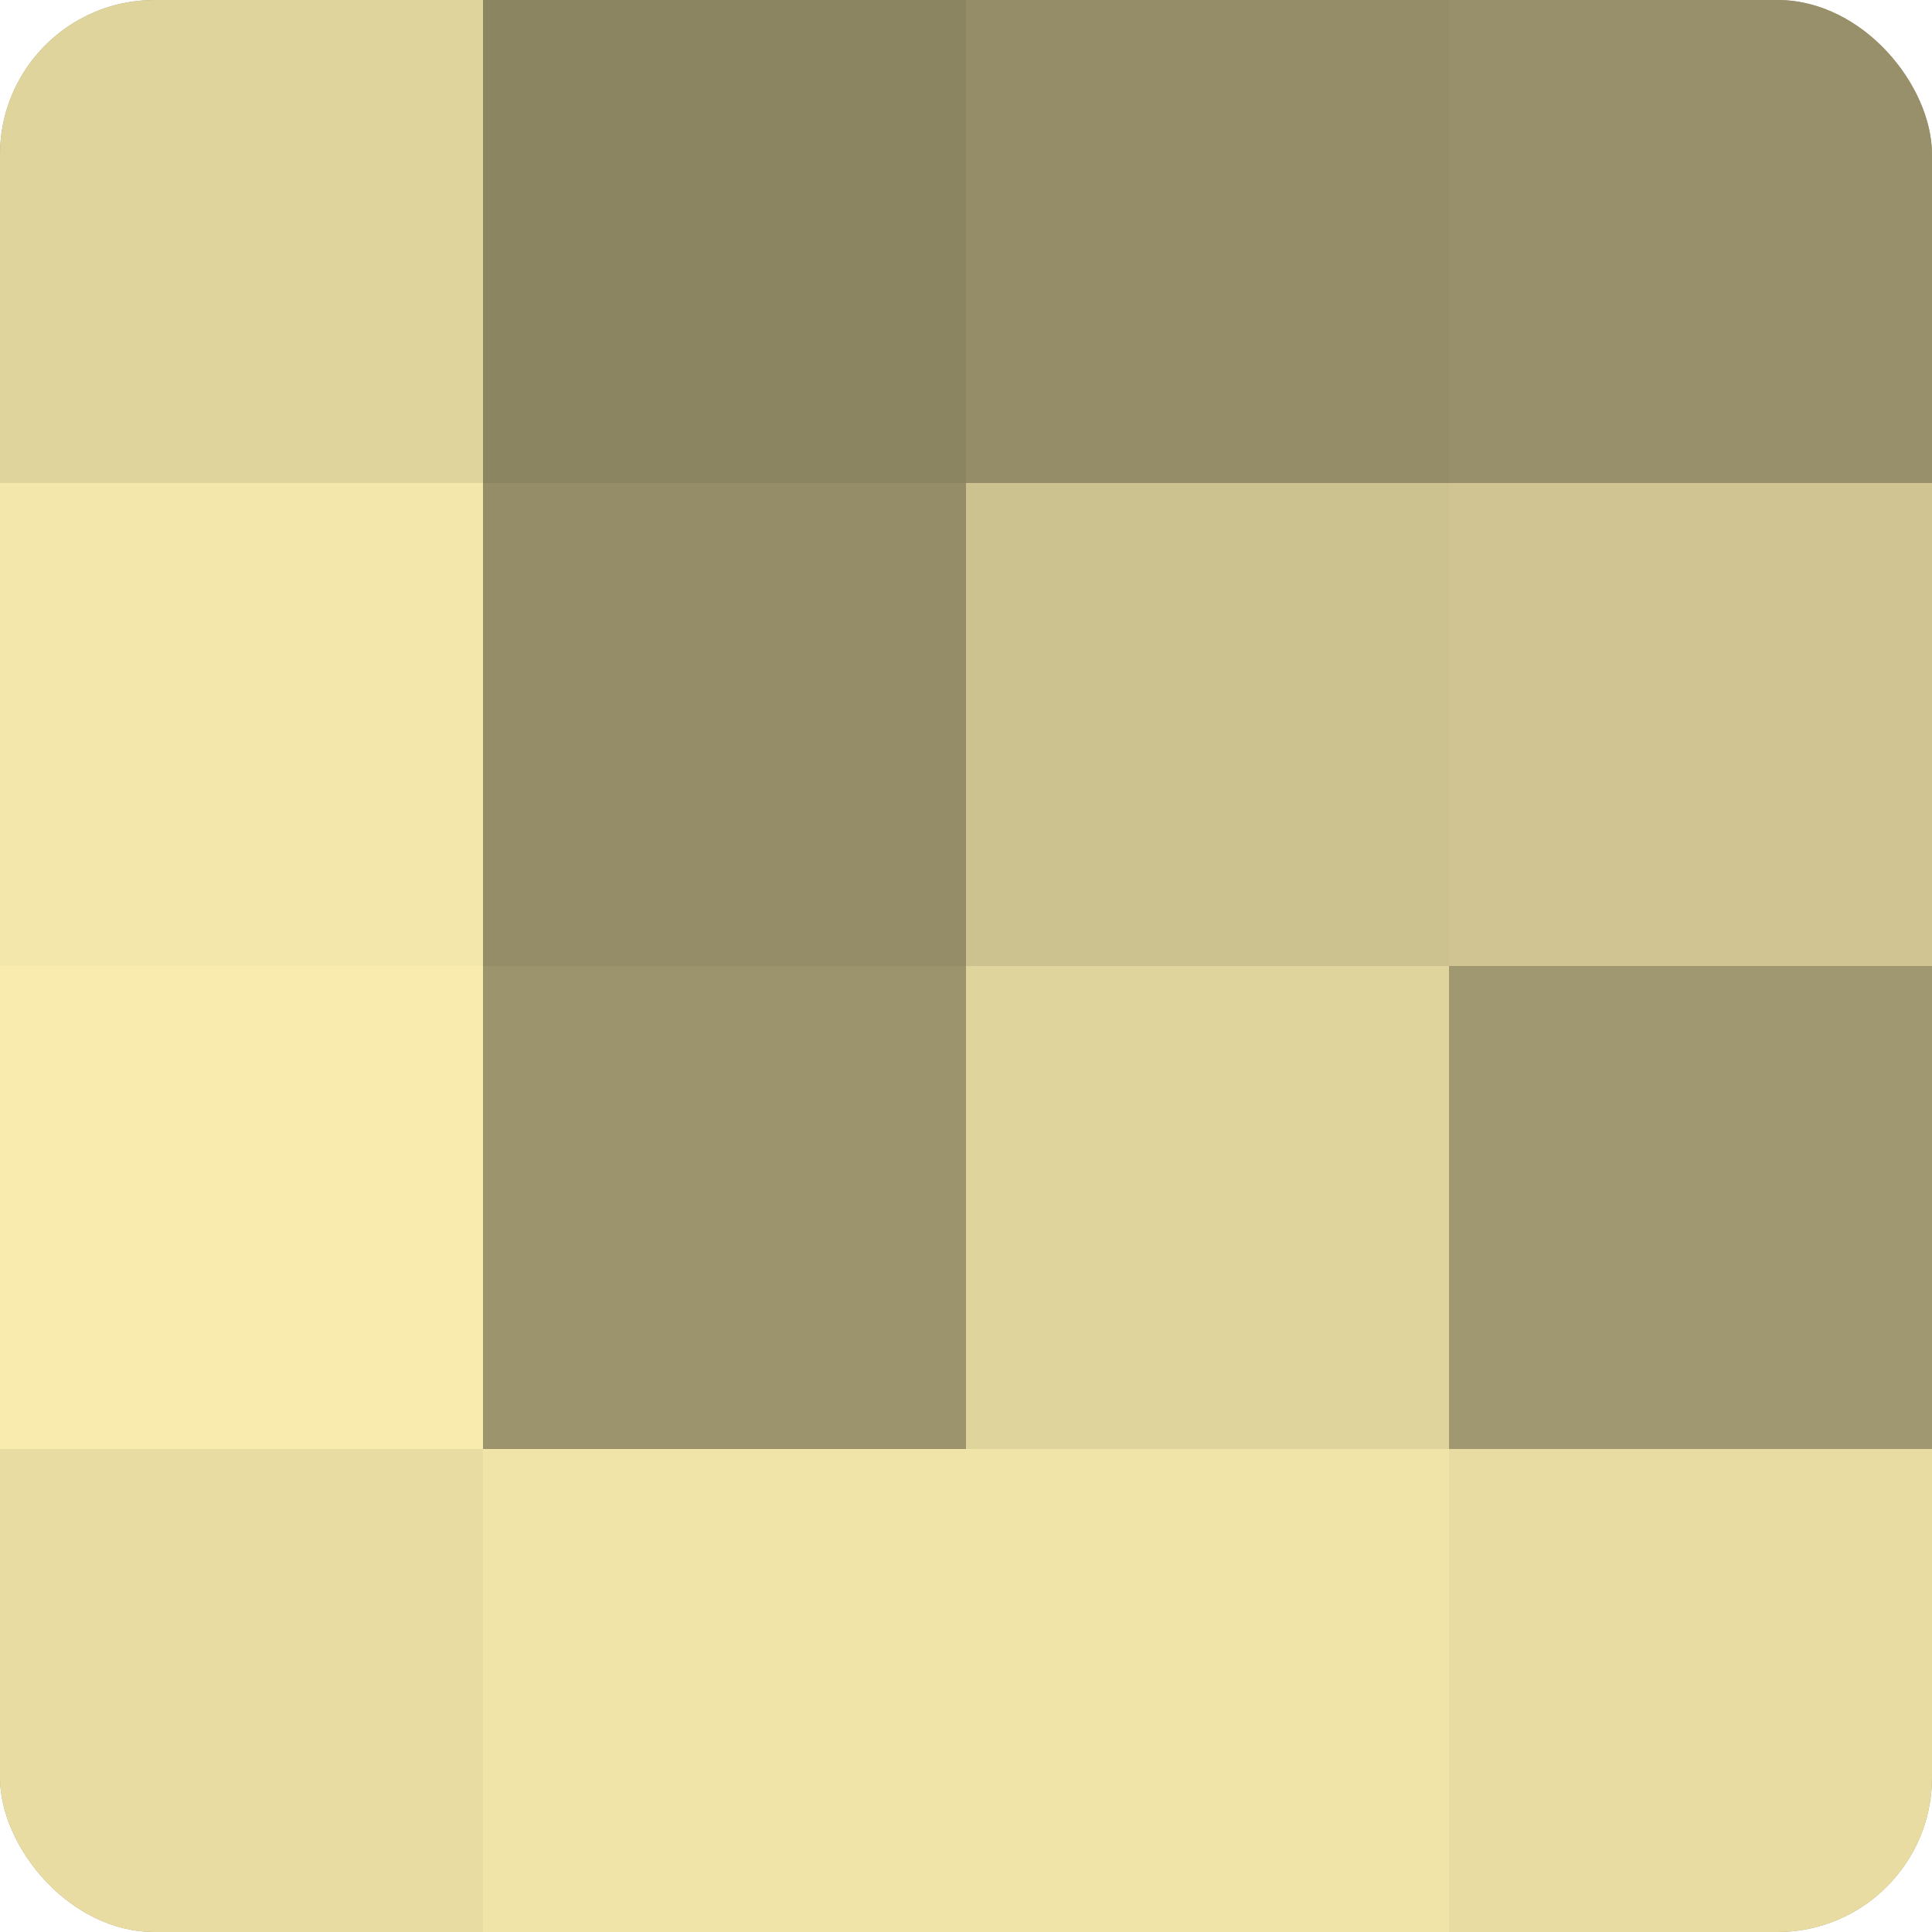 <?xml version="1.0" encoding="UTF-8"?>
<svg xmlns="http://www.w3.org/2000/svg" width="80" height="80" viewBox="0 0 100 100" preserveAspectRatio="xMidYMid meet"><defs><clipPath id="c" width="100" height="100"><rect width="100" height="100" rx="8" ry="8"/></clipPath></defs><g clip-path="url(#c)"><rect width="100" height="100" fill="#a09870"/><rect width="25" height="25" fill="#e0d49d"/><rect y="25" width="25" height="25" fill="#f4e7ab"/><rect y="50" width="25" height="25" fill="#f8ebad"/><rect y="75" width="25" height="25" fill="#e8dca2"/><rect x="25" width="25" height="25" fill="#8c8562"/><rect x="25" y="25" width="25" height="25" fill="#948d68"/><rect x="25" y="50" width="25" height="25" fill="#9c946d"/><rect x="25" y="75" width="25" height="25" fill="#f0e4a8"/><rect x="50" width="25" height="25" fill="#948d68"/><rect x="50" y="25" width="25" height="25" fill="#ccc28f"/><rect x="50" y="50" width="25" height="25" fill="#e0d49d"/><rect x="50" y="75" width="25" height="25" fill="#f0e4a8"/><rect x="75" width="25" height="25" fill="#98906a"/><rect x="75" y="25" width="25" height="25" fill="#d0c592"/><rect x="75" y="50" width="25" height="25" fill="#a09870"/><rect x="75" y="75" width="25" height="25" fill="#e8dca2"/></g></svg>
